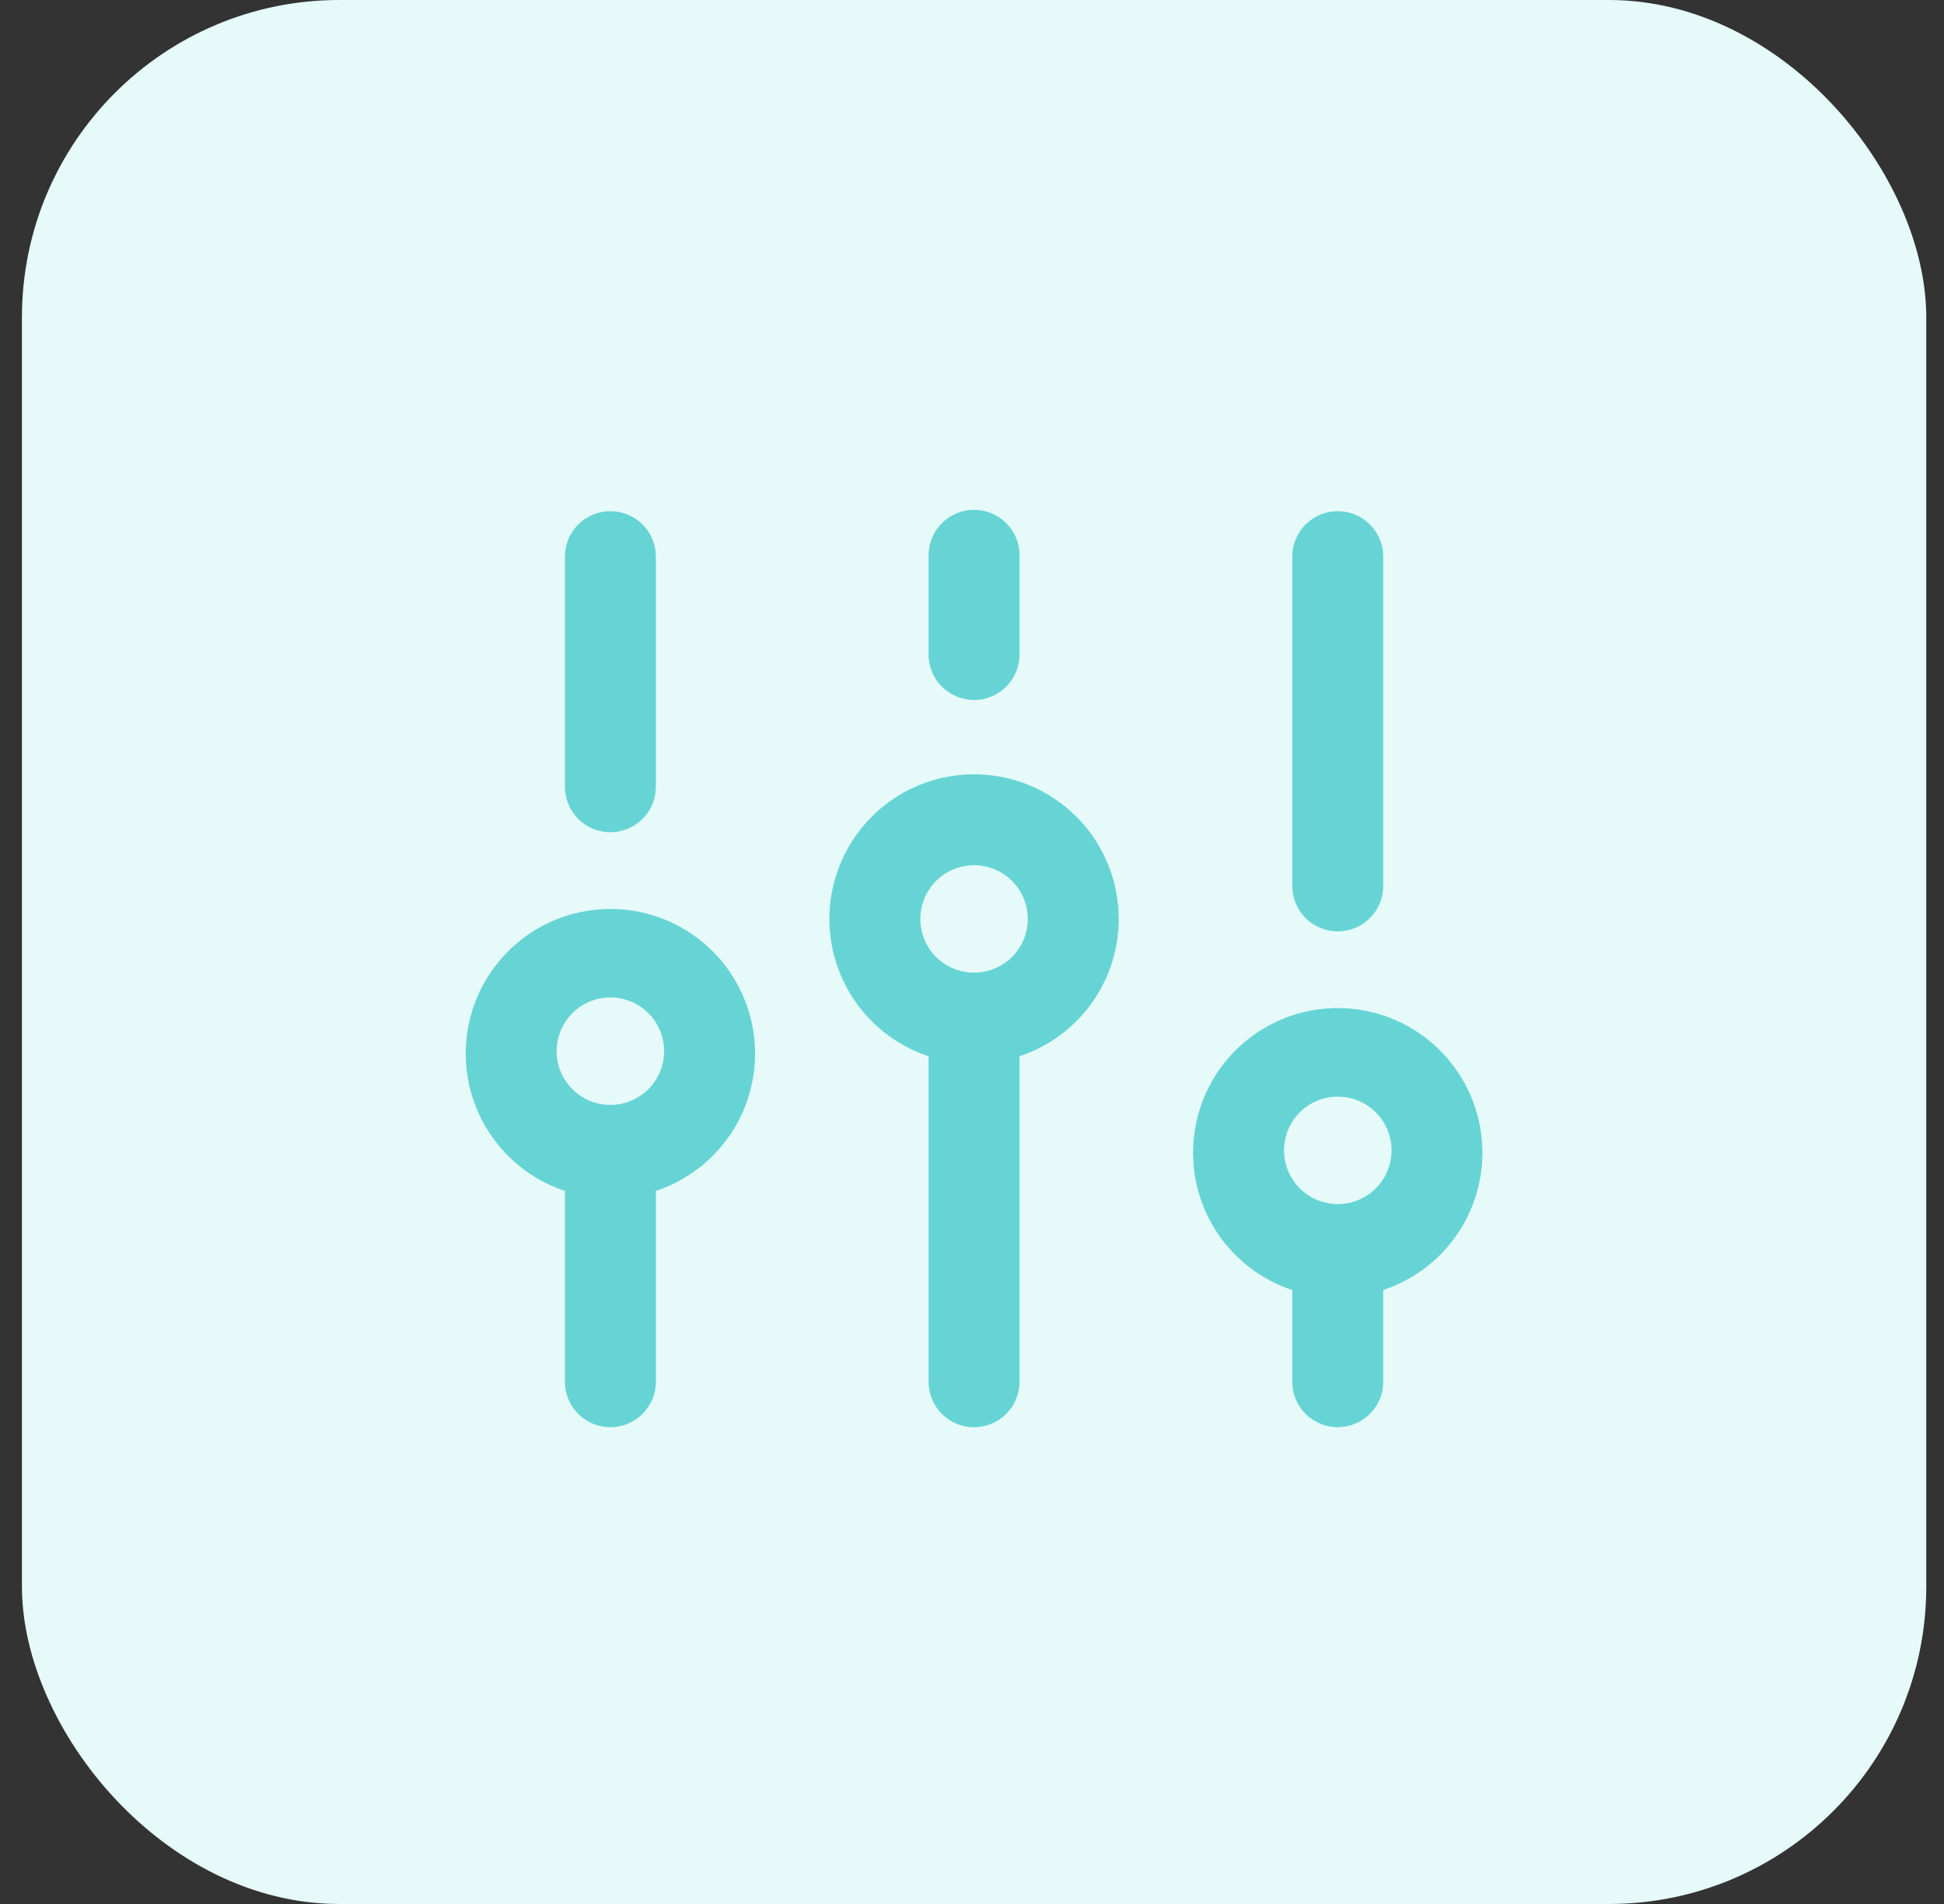 <svg xmlns="http://www.w3.org/2000/svg" fill="none" viewBox="0 0 49 48">
  <rect x="0" y="0" width="49" height="48" fill="#333333" stroke="none"/>
  <rect width="48" height="48" x=".553" fill="#E6FAFA" rx="8"/>
  <rect width="40" height="40" x="4.553" y="4" fill="#E6FAFA" rx="8"/>
  <path fill="#66D4D4" fill-rule="evenodd" d="M24.552 12.854c.633 0 1.146.514 1.146 1.146v2.5a1.146 1.146 0 1 1-2.292 0V14c0-.633.513-1.146 1.146-1.146Zm0 11.667c.633 0 1.146.514 1.146 1.146v9.167a1.146 1.146 0 0 1-2.292 0v-9.167c0-.633.513-1.146 1.146-1.146Z" clip-rule="evenodd"/>
  <path fill="#66D4D4" fill-rule="evenodd" d="M24.552 21.813a1.354 1.354 0 1 0 0 2.708 1.354 1.354 0 0 0 0-2.708Zm-3.646 1.354a3.646 3.646 0 1 1 7.292 0 3.646 3.646 0 0 1-7.292 0ZM33.72 35.98a1.146 1.146 0 0 1-1.146-1.146V31.5a1.146 1.146 0 0 1 2.291 0v3.334c0 .633-.513 1.145-1.146 1.145Zm0-12.5a1.146 1.146 0 0 1-1.146-1.146V14a1.146 1.146 0 0 1 2.291 0v8.334c0 .633-.513 1.146-1.146 1.146Z" clip-rule="evenodd"/>
  <path fill="#66D4D4" fill-rule="evenodd" d="M33.72 30.355a1.354 1.354 0 1 0 0-2.709 1.354 1.354 0 0 0 0 2.709ZM37.364 29a3.646 3.646 0 1 1-7.291 0 3.646 3.646 0 0 1 7.291 0Zm-21.979 6.98a1.146 1.146 0 0 1-1.145-1.146V29a1.146 1.146 0 0 1 2.291 0v5.834c0 .633-.513 1.145-1.146 1.145Zm0-15a1.146 1.146 0 0 1-1.145-1.146V14a1.146 1.146 0 0 1 2.291 0v5.834c0 .633-.513 1.146-1.146 1.146Z" clip-rule="evenodd"/>
  <path fill="#66D4D4" fill-rule="evenodd" d="M15.385 27.855a1.354 1.354 0 1 0 0-2.709 1.354 1.354 0 0 0 0 2.709Zm3.646-1.354a3.646 3.646 0 1 1-7.291 0 3.646 3.646 0 0 1 7.291 0Z" clip-rule="evenodd"/>
</svg>
